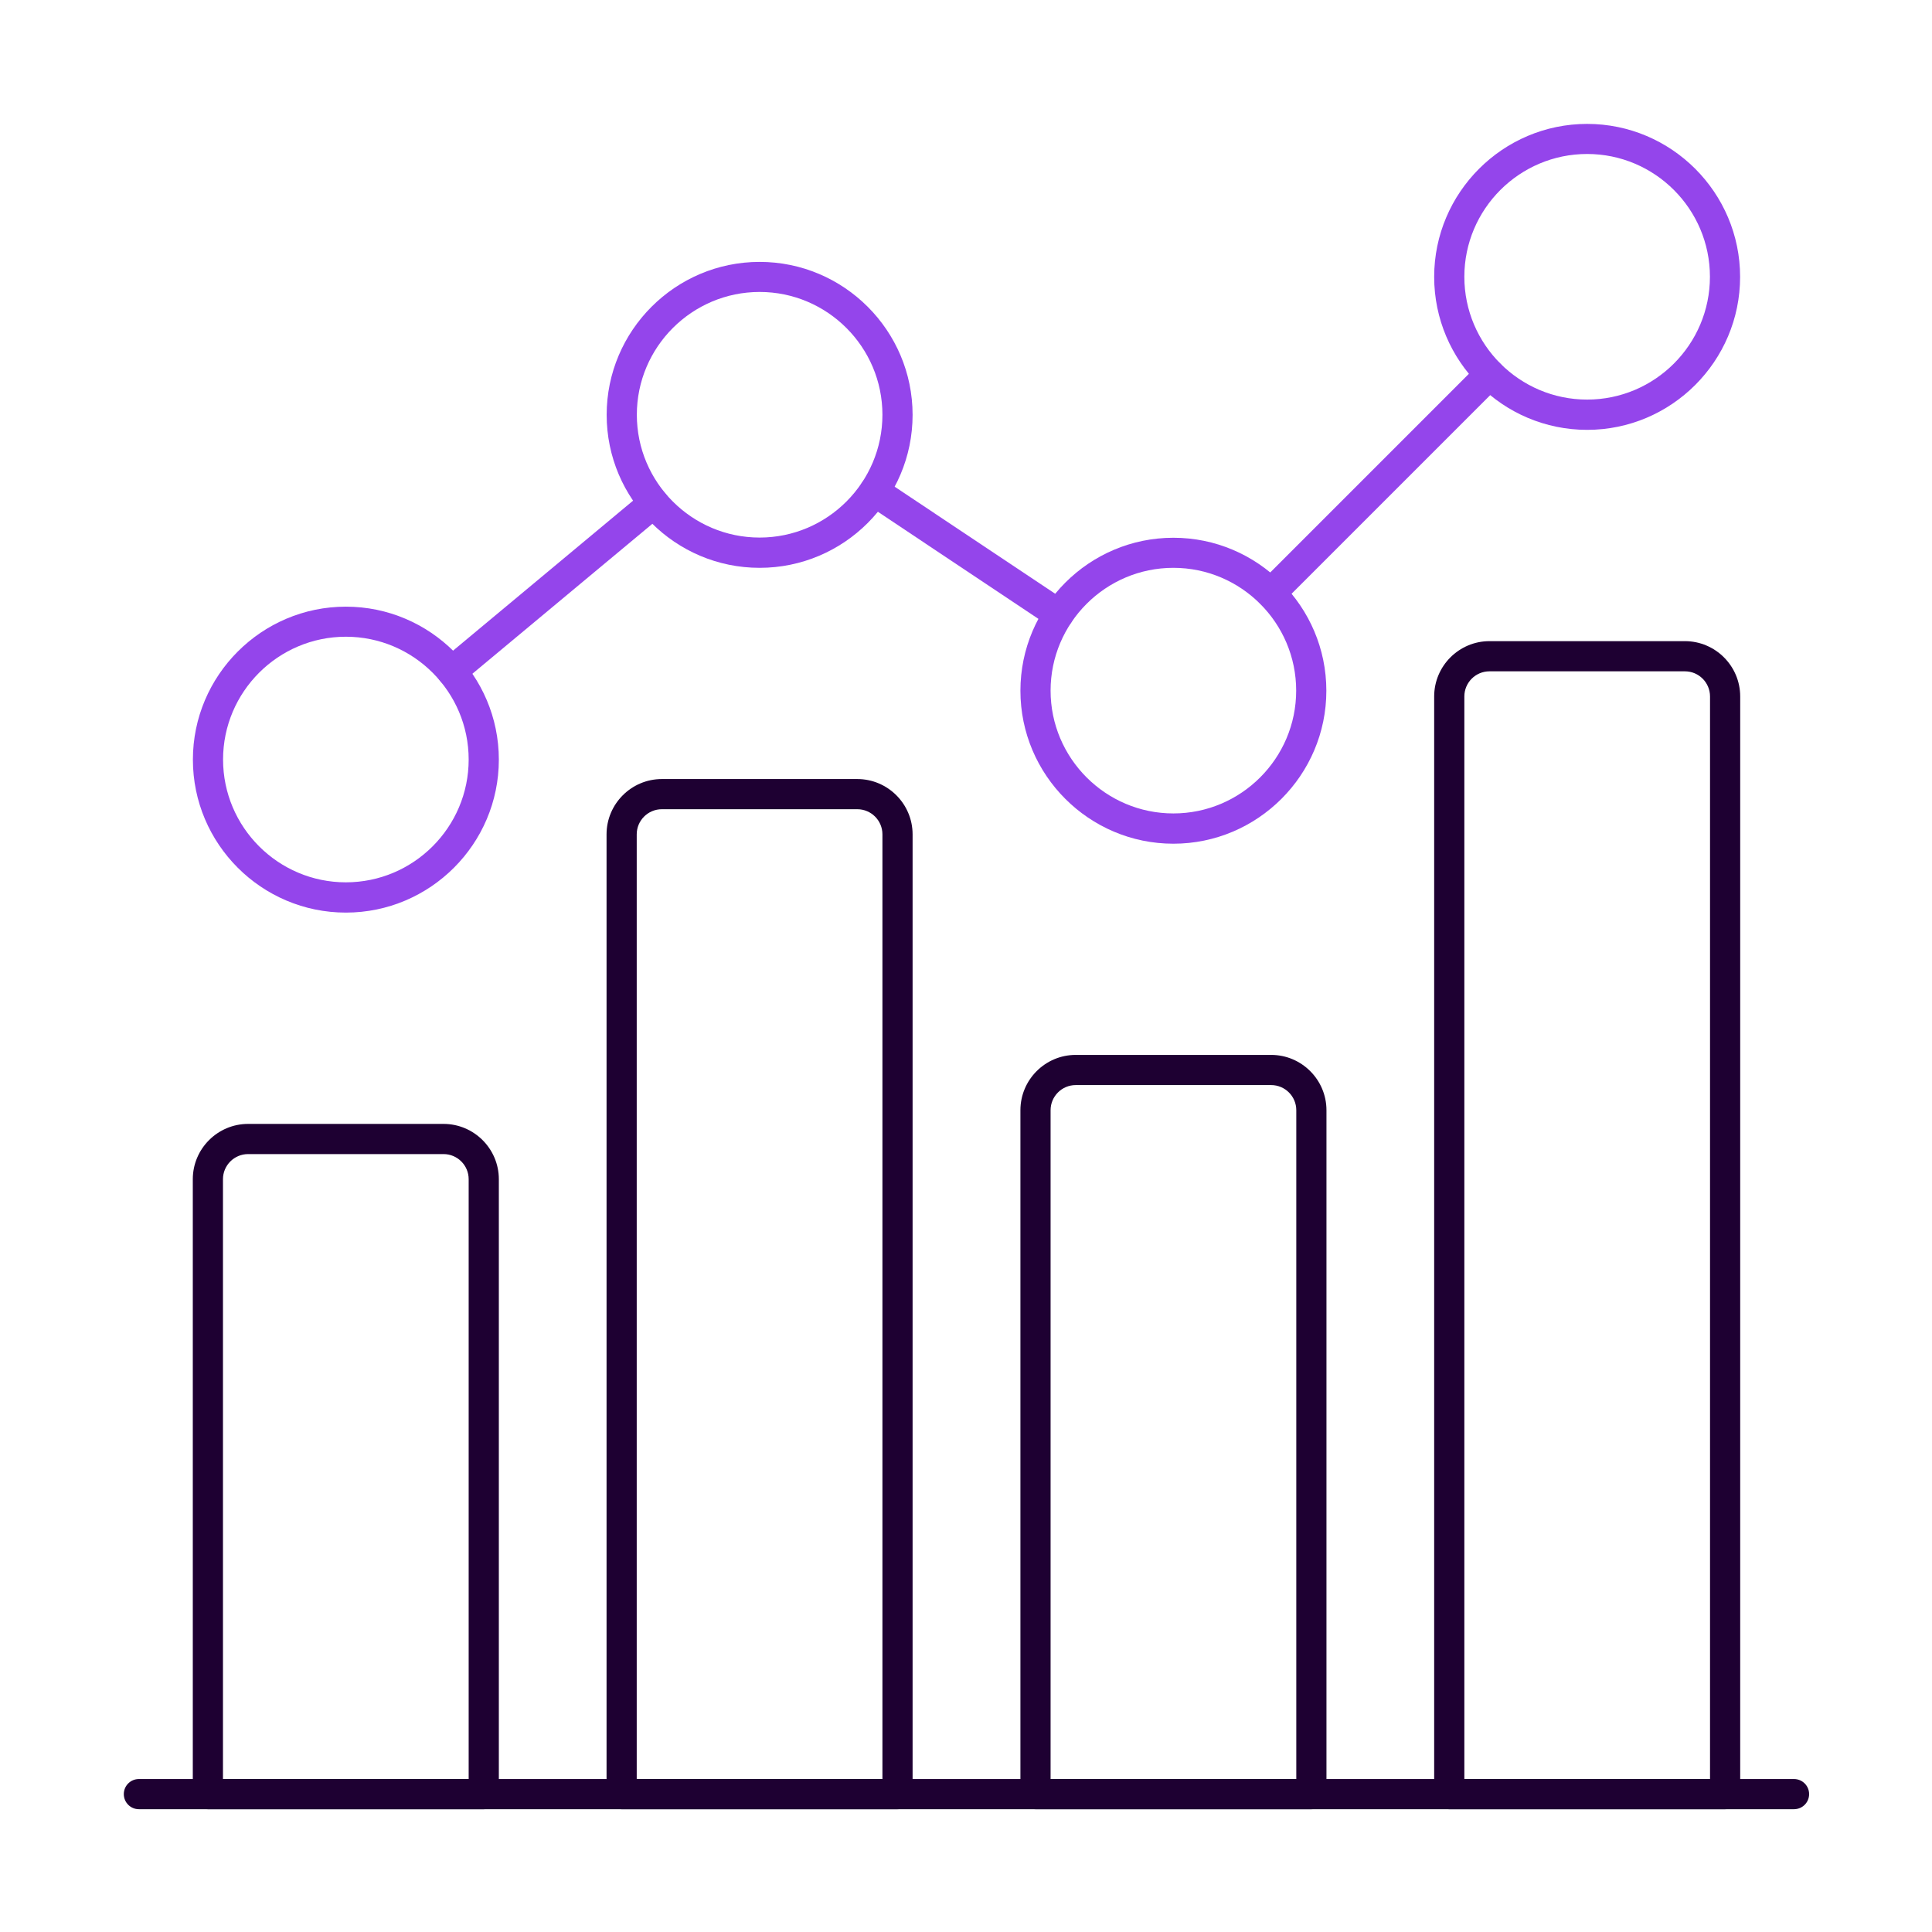 <svg width="120" height="120" viewBox="0 0 120 120" fill="none" xmlns="http://www.w3.org/2000/svg">
<path d="M30.047 112.373H12.912C12.394 112.373 11.975 111.954 11.975 111.436V73.243C11.975 71.351 13.518 69.808 15.411 69.808H27.548C29.441 69.808 30.984 71.351 30.984 73.243V111.436C30.984 111.954 30.565 112.373 30.047 112.373ZM13.849 110.499H29.11V73.243C29.11 72.381 28.41 71.682 27.548 71.682H15.411C14.549 71.682 13.849 72.381 13.849 73.243V110.499Z" fill="#1E0032"/>
<path d="M55.746 112.373H38.611C38.093 112.373 37.674 111.955 37.674 111.436V51.823C37.674 49.931 39.217 48.388 41.11 48.388H53.248C55.14 48.388 56.683 49.931 56.683 51.823V111.436C56.683 111.955 56.265 112.373 55.746 112.373ZM39.548 110.499H54.809V51.823C54.809 50.961 54.109 50.262 53.248 50.262H41.11C40.248 50.262 39.548 50.961 39.548 51.823V110.499Z" fill="#1E0032"/>
<path d="M81.452 112.373H64.317C63.798 112.373 63.38 111.954 63.38 111.436V68.958C63.38 67.065 64.923 65.522 66.816 65.522H78.953C80.846 65.522 82.389 67.065 82.389 68.958V111.436C82.389 111.954 81.97 112.373 81.452 112.373ZM65.254 110.499H80.515V68.958C80.515 68.096 79.815 67.396 78.953 67.396H66.816C65.954 67.396 65.254 68.096 65.254 68.958V110.499Z" fill="#1E0032"/>
<path d="M107.15 112.373H90.016C89.497 112.373 89.079 111.954 89.079 111.436V43.259C89.079 41.366 90.622 39.823 92.514 39.823H104.652C106.545 39.823 108.087 41.366 108.087 43.259V111.436C108.087 111.954 107.669 112.373 107.15 112.373ZM90.953 110.499H106.213V43.259C106.213 42.397 105.514 41.697 104.652 41.697H92.514C91.652 41.697 90.953 42.397 90.953 43.259V110.499Z" fill="#1E0032"/>
<path d="M111.436 112.373H8.627C8.108 112.373 7.69 111.954 7.69 111.436C7.69 110.917 8.108 110.499 8.627 110.499H111.43C111.948 110.499 112.367 110.917 112.367 111.436C112.367 111.954 111.948 112.373 111.43 112.373H111.436Z" fill="#1E0032"/>
<path d="M28.061 42.634C27.792 42.634 27.523 42.522 27.342 42.297C27.011 41.897 27.067 41.31 27.461 40.979L40.005 30.528C40.404 30.197 40.992 30.253 41.322 30.646C41.654 31.046 41.597 31.634 41.204 31.965L28.66 42.415C28.485 42.559 28.273 42.634 28.061 42.634Z" fill="#9445EB"/>
<path d="M65.753 39.086C65.572 39.086 65.397 39.036 65.235 38.93L53.791 31.296C53.36 31.009 53.241 30.428 53.529 29.997C53.816 29.566 54.397 29.447 54.828 29.735L66.272 37.368C66.703 37.656 66.822 38.236 66.534 38.667C66.353 38.936 66.059 39.086 65.753 39.086Z" fill="#9445EB"/>
<path d="M78.941 37.774C78.703 37.774 78.46 37.681 78.278 37.499C77.91 37.131 77.91 36.537 78.278 36.175L91.865 22.588C92.234 22.22 92.827 22.22 93.189 22.588C93.552 22.957 93.558 23.55 93.189 23.913L79.603 37.499C79.421 37.681 79.178 37.774 78.941 37.774Z" fill="#9445EB"/>
<path d="M21.483 56.683C16.242 56.683 11.981 52.417 11.981 47.182C11.981 41.947 16.248 37.681 21.483 37.681C26.718 37.681 30.984 41.947 30.984 47.182C30.984 52.417 26.718 56.683 21.483 56.683ZM21.483 39.548C17.279 39.548 13.855 42.972 13.855 47.176C13.855 51.38 17.279 54.803 21.483 54.803C25.687 54.803 29.11 51.38 29.11 47.176C29.11 42.972 25.687 39.548 21.483 39.548Z" fill="#9445EB"/>
<path d="M47.182 35.269C41.941 35.269 37.681 31.003 37.681 25.768C37.681 20.533 41.947 16.267 47.182 16.267C52.417 16.267 56.683 20.533 56.683 25.768C56.683 31.003 52.423 35.269 47.182 35.269ZM47.182 18.134C42.978 18.134 39.555 21.558 39.555 25.762C39.555 29.966 42.978 33.389 47.182 33.389C51.386 33.389 54.809 29.966 54.809 25.762C54.809 21.558 51.386 18.134 47.182 18.134Z" fill="#9445EB"/>
<path d="M72.881 52.404C67.64 52.404 63.38 48.137 63.38 42.903C63.38 37.668 67.646 33.401 72.881 33.401C78.116 33.401 82.382 37.668 82.382 42.903C82.382 48.137 78.116 52.404 72.881 52.404ZM72.881 35.269C68.677 35.269 65.254 38.692 65.254 42.896C65.254 47.1 68.677 50.524 72.881 50.524C77.085 50.524 80.508 47.1 80.508 42.896C80.508 38.692 77.085 35.269 72.881 35.269Z" fill="#9445EB"/>
<path d="M98.58 26.699C93.339 26.699 89.079 22.432 89.079 17.198C89.079 11.963 93.345 7.696 98.58 7.696C103.815 7.696 108.081 11.963 108.081 17.198C108.081 22.432 103.815 26.699 98.58 26.699ZM98.58 9.564C94.376 9.564 90.953 12.987 90.953 17.191C90.953 21.395 94.376 24.819 98.58 24.819C102.784 24.819 106.207 21.395 106.207 17.191C106.207 12.987 102.784 9.564 98.58 9.564Z" fill="#9445EB"/>
</svg>
